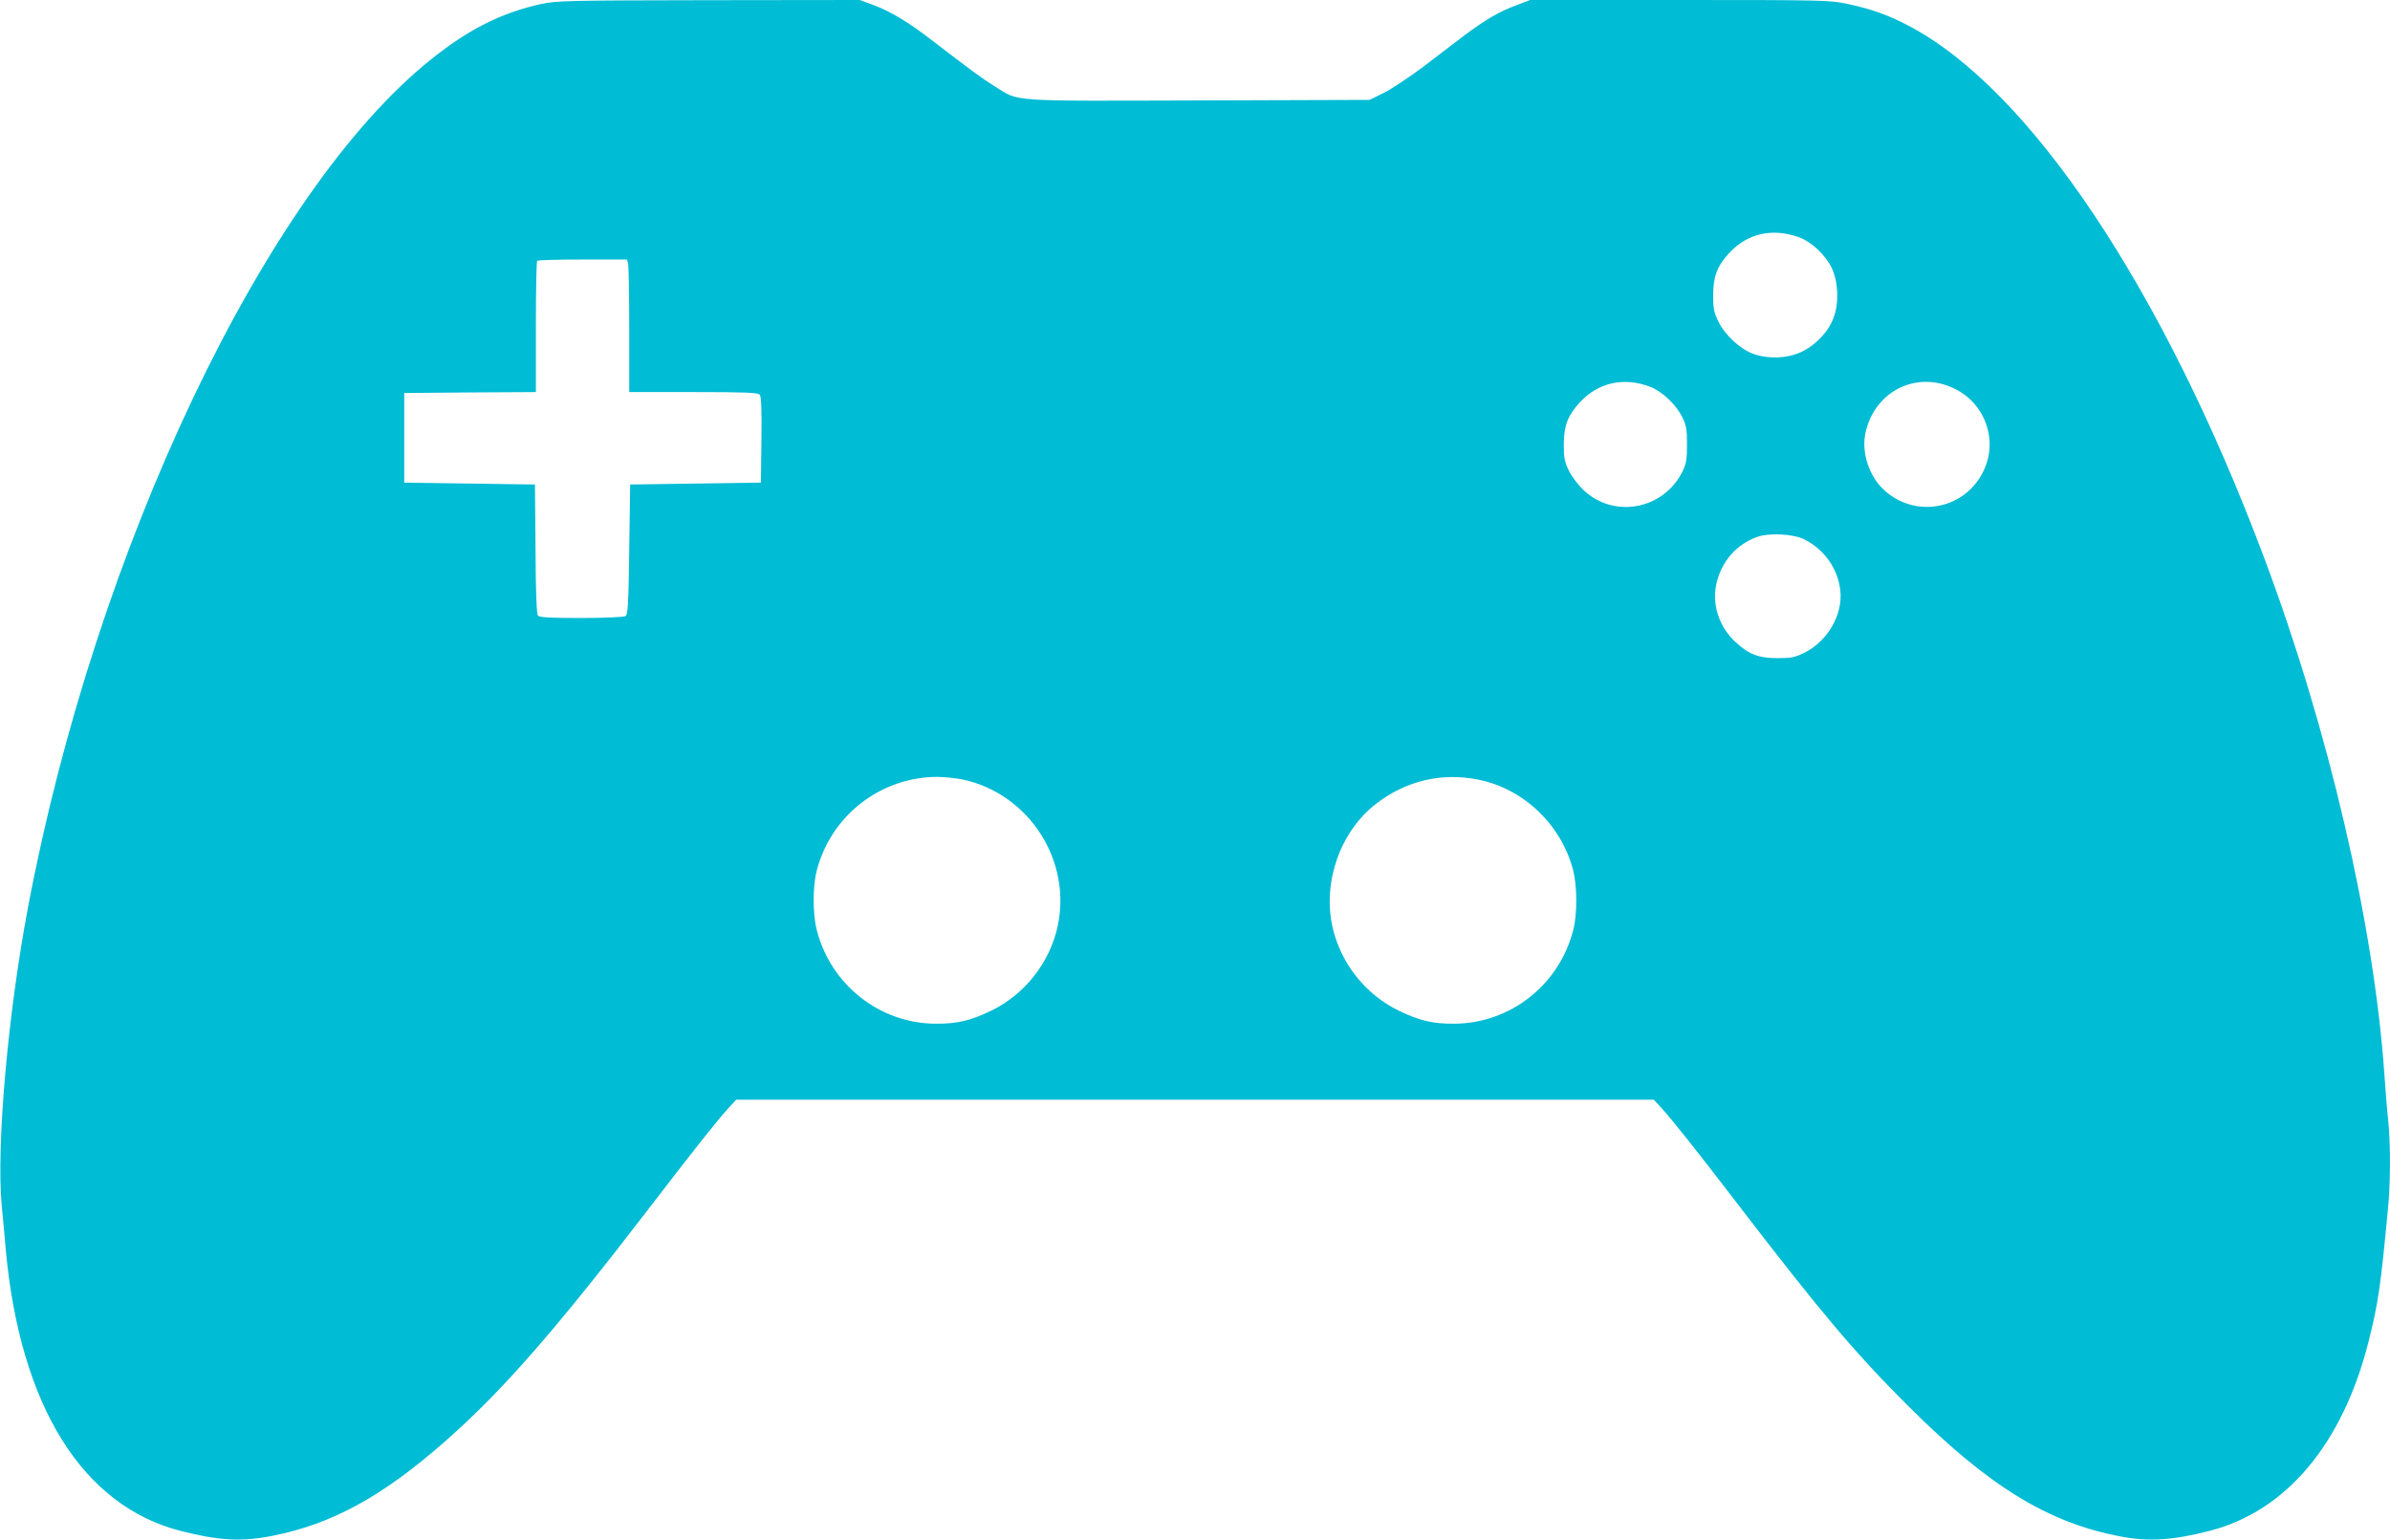 <?xml version="1.0" standalone="no"?>
<!DOCTYPE svg PUBLIC "-//W3C//DTD SVG 20010904//EN"
 "http://www.w3.org/TR/2001/REC-SVG-20010904/DTD/svg10.dtd">
<svg version="1.0" xmlns="http://www.w3.org/2000/svg"
 width="1280pt" height="825pt" viewBox="0 0 1280 825"
 preserveAspectRatio="xMidYMid meet">
<g transform="translate(0,825) scale(0.1,-0.1)"
fill="#00bcd4" stroke="none">
<path d="M2900 8229 c-213 -47 -388 -134 -590 -296 -887 -707 -1798 -2624
-2160 -4543 -108 -571 -170 -1276 -141 -1595 7 -71 17 -179 22 -240 77 -834
410 -1369 934 -1504 207 -53 328 -60 494 -27 319 63 590 211 927 508 306 269
590 595 1099 1258 237 309 358 461 419 528 l39 42 2457 0 2457 0 39 -42 c61
-67 182 -219 419 -528 438 -571 619 -785 899 -1065 435 -435 753 -631 1146
-705 147 -28 279 -20 475 31 408 105 710 463 849 1009 52 204 66 298 105 715
14 137 14 347 2 468 -6 51 -15 164 -21 252 -56 804 -299 1849 -645 2770 -540
1439 -1255 2509 -1905 2848 -108 57 -199 89 -325 116 -96 20 -123 21 -900 21
l-800 0 -76 -29 c-90 -33 -166 -78 -281 -164 -45 -35 -143 -109 -216 -165 -74
-55 -168 -118 -210 -139 l-77 -38 -915 -3 c-1029 -3 -958 -8 -1090 74 -65 40
-124 83 -340 249 -123 95 -219 153 -307 186 l-78 29 -810 -1 c-751 -1 -816 -3
-895 -20z m6738 -1251 c64 -24 139 -94 172 -163 35 -72 40 -189 10 -267 -28
-76 -98 -149 -175 -184 -74 -34 -172 -38 -253 -10 -70 24 -153 100 -189 174
-24 49 -28 69 -28 142 1 101 21 154 86 225 98 106 234 136 377 83z m-6274
-140 c3 -13 6 -173 6 -355 l0 -333 344 0 c279 0 346 -3 355 -14 8 -9 11 -82 9
-242 l-3 -229 -350 -5 -350 -5 -5 -348 c-4 -294 -7 -349 -20 -357 -8 -5 -114
-10 -236 -10 -173 0 -224 3 -233 13 -7 9 -12 124 -13 358 l-3 344 -350 5 -350
5 0 240 0 240 353 3 352 2 0 348 c0 192 3 352 7 355 3 4 113 7 244 7 l237 0 6
-22z m5472 -659 c66 -25 140 -95 174 -164 21 -42 25 -64 25 -145 0 -81 -4
-103 -24 -145 -100 -202 -361 -254 -526 -104 -32 30 -65 73 -82 107 -24 49
-28 69 -28 142 1 101 21 154 86 225 98 106 234 137 375 84z m1630 -10 c164
-78 235 -272 160 -435 -95 -210 -362 -265 -533 -111 -82 74 -124 200 -103 305
47 225 272 340 476 241z m-805 -807 c107 -52 182 -156 195 -274 15 -130 -68
-273 -194 -335 -49 -24 -69 -28 -142 -28 -101 0 -154 20 -225 86 -91 84 -129
207 -101 320 30 117 107 203 216 243 64 23 191 17 251 -12z m-4506 -1287 c355
-75 587 -434 509 -788 -43 -195 -177 -364 -355 -450 -111 -54 -183 -71 -299
-70 -298 1 -562 209 -636 503 -22 86 -22 236 1 320 77 292 339 496 640 499 39
0 101 -6 140 -14z m2763 -1 c242 -48 444 -242 507 -484 22 -85 23 -235 1 -320
-74 -294 -336 -501 -636 -503 -116 -1 -188 16 -299 70 -178 86 -312 255 -355
450 -53 241 43 511 234 658 161 124 352 169 548 129z"/>
</g>
</svg>
